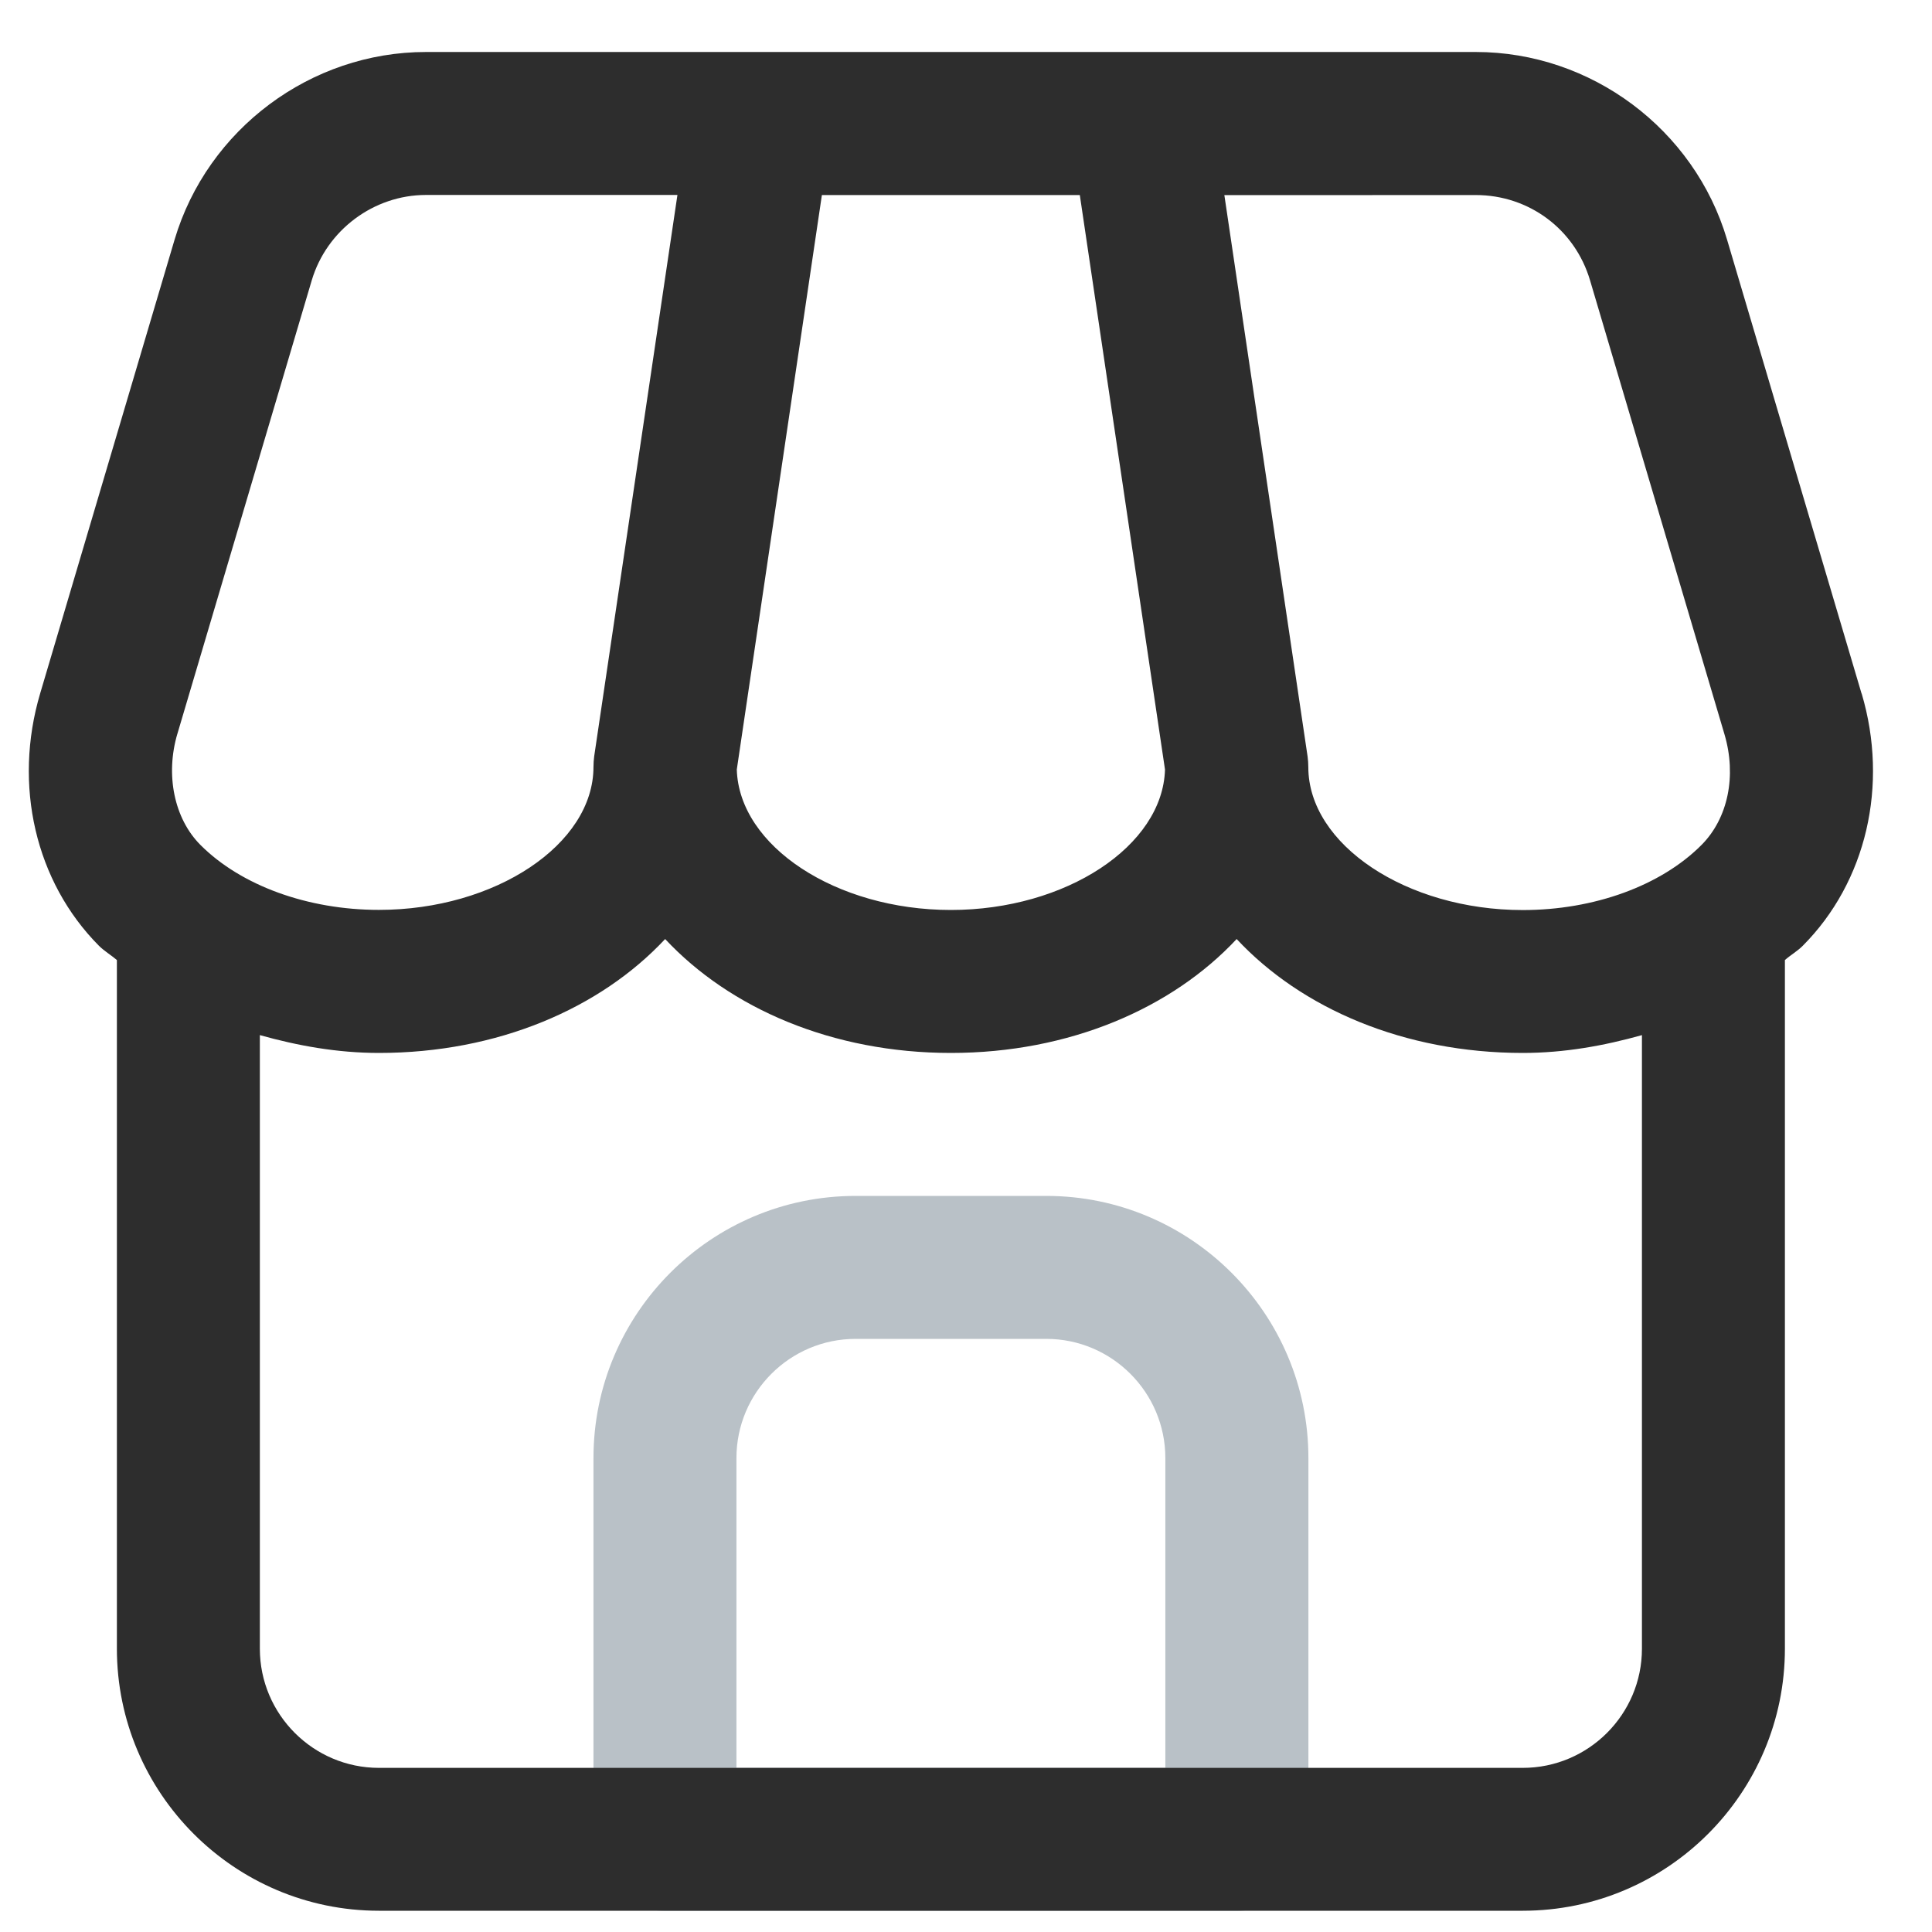 <svg width="22" height="22" viewBox="0 0 22 22" fill="none" xmlns="http://www.w3.org/2000/svg">
<path d="M11.914 13.618H9.743C8.096 13.618 6.758 14.957 6.758 16.603V20.945C6.758 21.394 7.123 21.759 7.572 21.759H14.084C14.534 21.759 14.899 21.394 14.899 20.945V16.603C14.899 14.957 13.56 13.618 11.914 13.618ZM13.27 20.131H8.386V16.603C8.386 15.855 8.995 15.246 9.743 15.246H11.914C12.661 15.246 13.27 15.855 13.27 16.603V20.131Z" fill="#B9C1C7"/>
<path d="M21.198 7.898L19.666 2.728C19.294 1.471 18.118 0.592 16.805 0.592H4.851C3.538 0.592 2.362 1.471 1.988 2.729L0.458 7.894C0.147 8.941 0.404 10.042 1.126 10.769C1.187 10.83 1.264 10.875 1.331 10.932V18.773C1.331 20.419 2.669 21.758 4.315 21.758H17.34C18.987 21.758 20.325 20.419 20.325 18.773V10.932C20.39 10.875 20.469 10.83 20.529 10.769C21.252 10.043 21.509 8.942 21.199 7.897L21.198 7.898ZM16.805 2.221C17.411 2.221 17.934 2.611 18.106 3.192L19.637 8.362C19.777 8.836 19.677 9.319 19.375 9.622C18.913 10.086 18.152 10.363 17.34 10.363C16.016 10.363 14.898 9.617 14.898 8.735C14.898 8.695 14.895 8.656 14.89 8.616L13.942 2.222L16.805 2.221ZM9.359 2.221H12.296L13.266 8.763C13.241 9.633 12.137 10.362 10.828 10.362C9.519 10.362 8.416 9.634 8.39 8.763L9.359 2.221ZM2.02 8.356L3.55 3.192C3.72 2.621 4.255 2.22 4.851 2.22H7.714L6.766 8.613C6.761 8.654 6.758 8.693 6.758 8.733C6.758 9.615 5.64 10.361 4.315 10.361C3.504 10.361 2.743 10.084 2.281 9.62C1.984 9.321 1.881 8.825 2.02 8.355V8.356ZM18.697 18.774C18.697 19.522 18.088 20.131 17.34 20.131H4.315C3.568 20.131 2.959 19.522 2.959 18.774V11.787C3.391 11.908 3.841 11.99 4.315 11.99C5.668 11.99 6.837 11.482 7.574 10.693C8.31 11.481 9.477 11.99 10.828 11.99C12.179 11.99 13.346 11.481 14.082 10.693C14.818 11.482 15.988 11.99 17.34 11.99C17.815 11.99 18.265 11.908 18.697 11.787V18.774Z" fill="#2D2D2D"/>
</svg>

